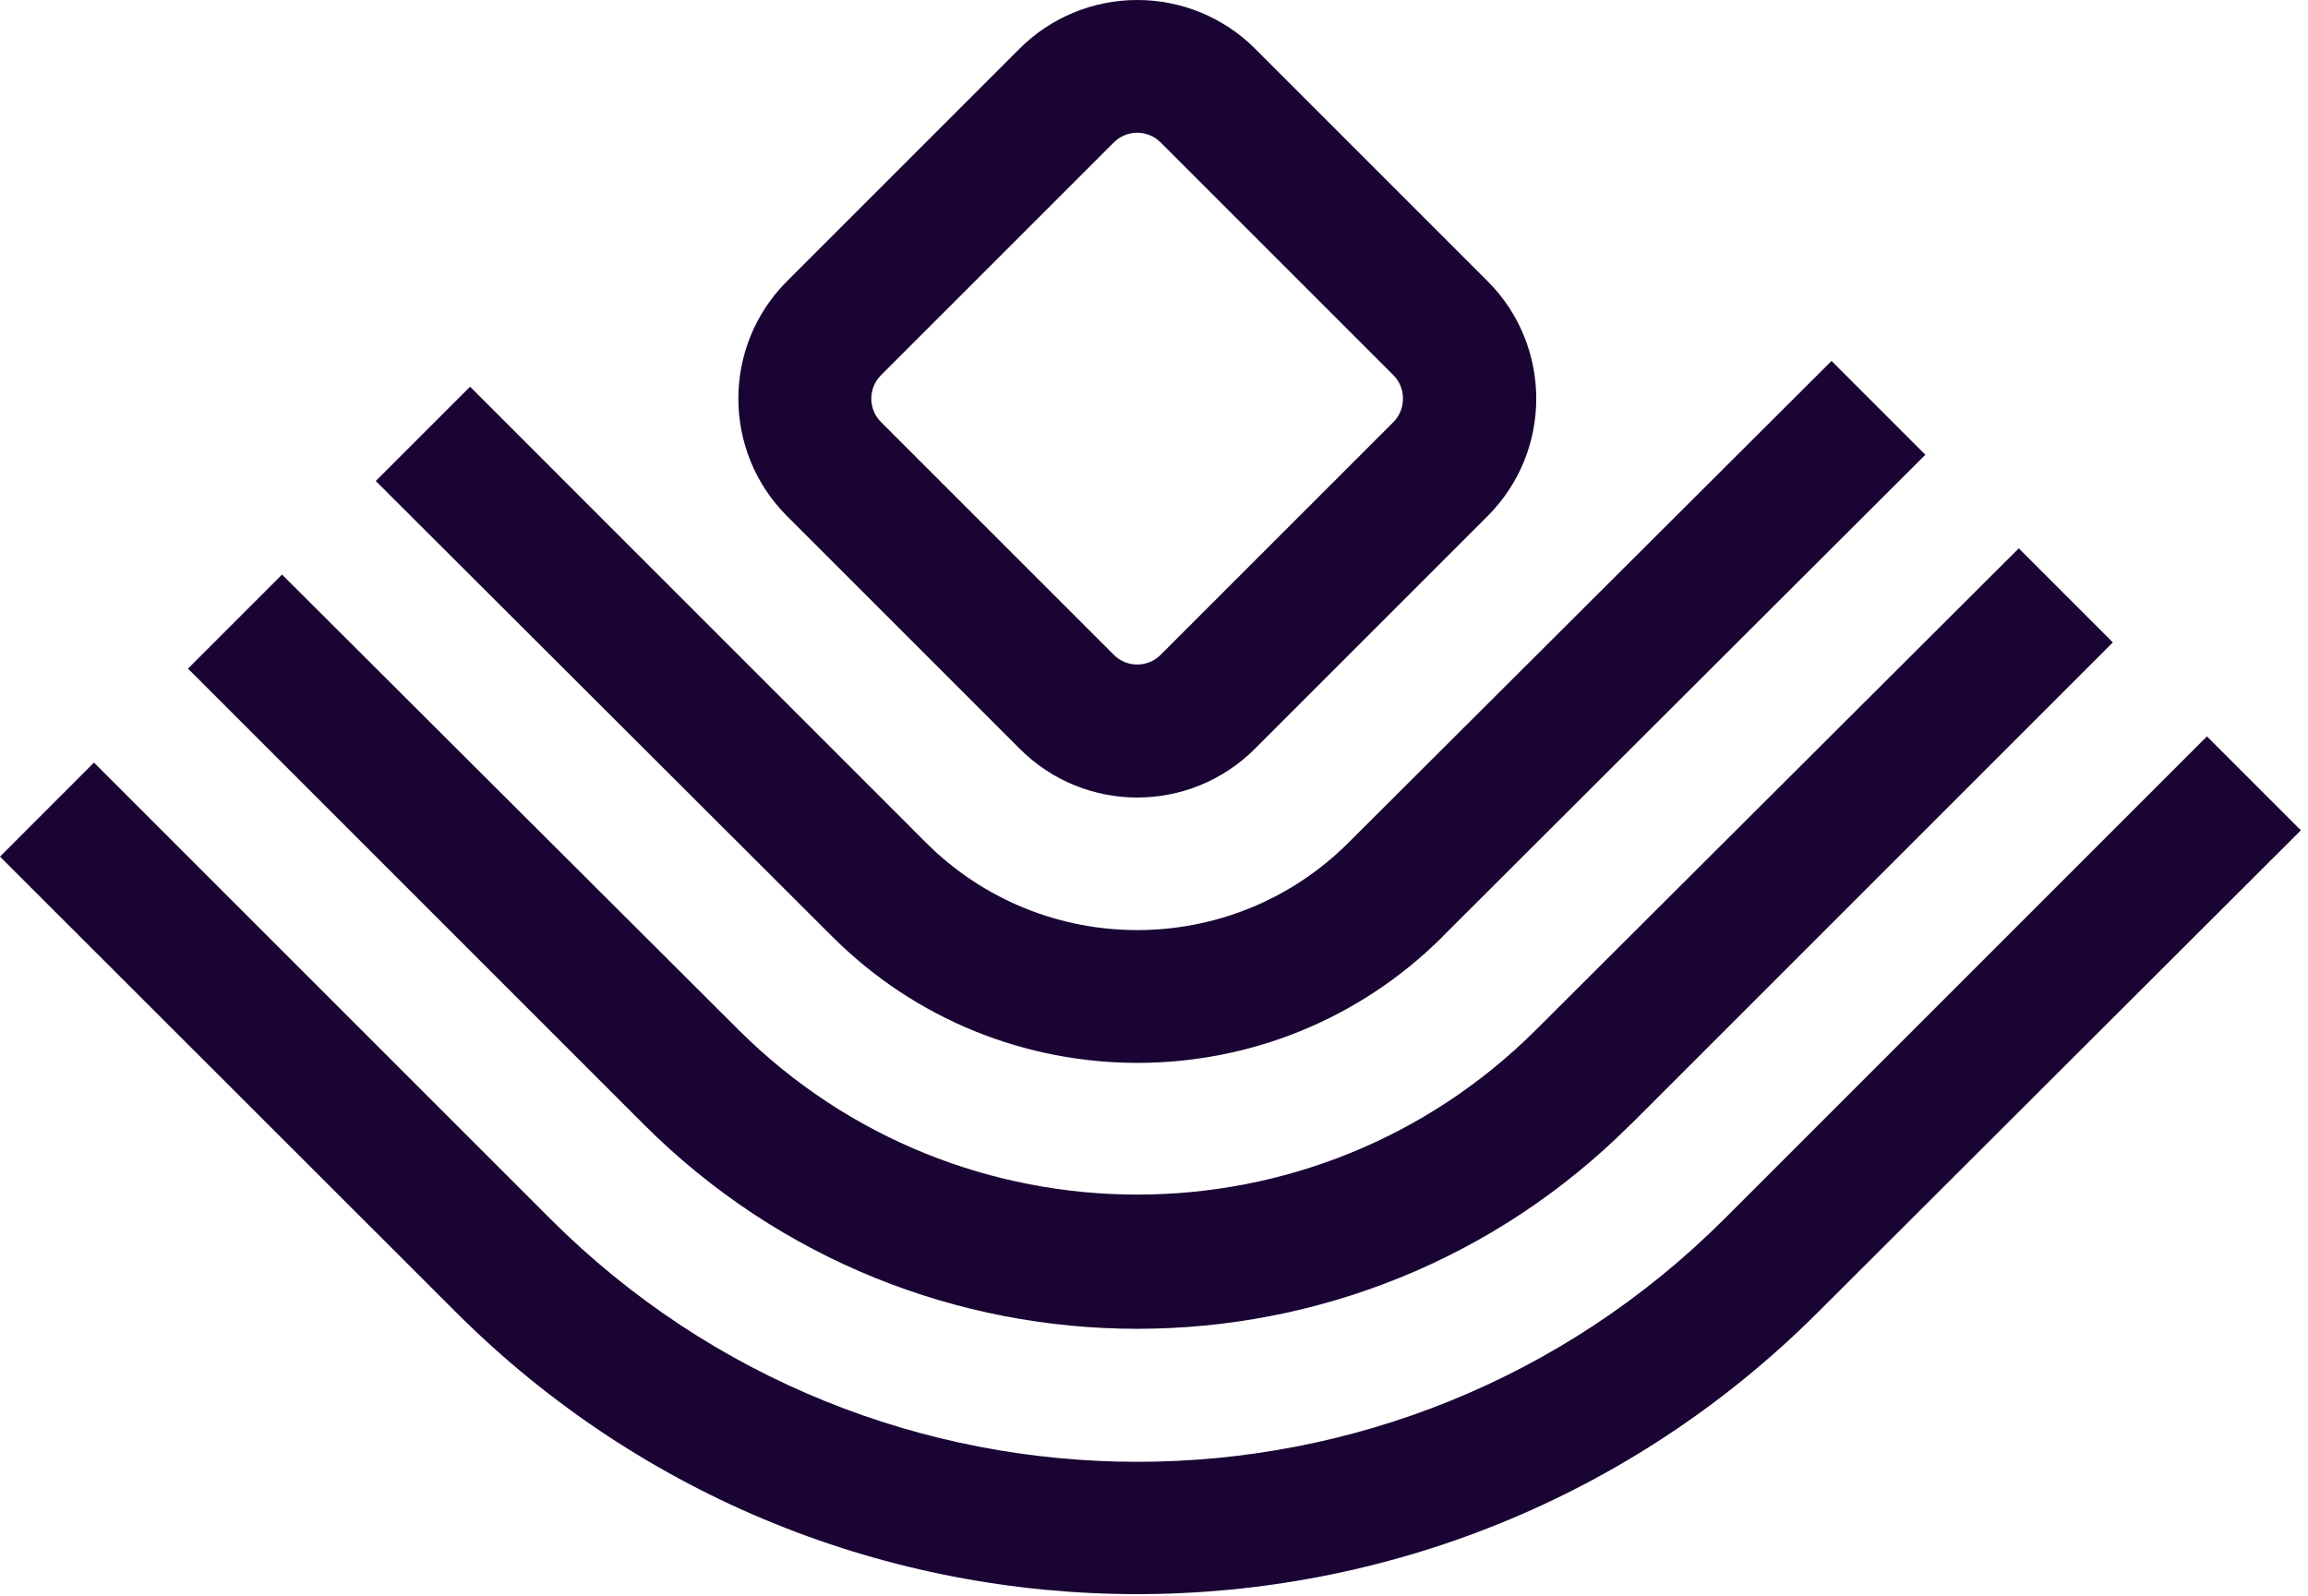 <svg xmlns="http://www.w3.org/2000/svg" fill="none" viewBox="0 0 292 202" height="202" width="292">
<path fill="#1A0433" d="M99.588 65.32L129.008 94.74C137.208 102.96 150.508 102.97 158.728 94.78C158.738 94.77 158.758 94.76 158.768 94.74L188.188 65.32C196.408 57.12 196.418 43.82 188.228 35.6L188.188 35.56L158.768 6.14C154.818 2.2 149.468 0 143.888 0C138.308 0 132.958 2.2 129.008 6.14L99.588 35.56C91.368 43.76 91.358 57.06 99.548 65.28L99.588 65.32ZM111.458 47.48L111.478 47.46L140.898 18.04C142.528 16.39 145.198 16.38 146.838 18.02L146.858 18.04L176.278 47.46C177.068 48.25 177.508 49.33 177.498 50.44C177.498 51.56 177.068 52.63 176.278 53.42L146.858 82.84C145.228 84.49 142.558 84.5 140.918 82.86L140.898 82.84L111.478 53.42C109.828 51.79 109.818 49.12 111.458 47.48Z"></path>
<path fill="#1A0433" d="M182.519 118.492L243.589 57.542L231.719 45.672L170.629 106.602C155.859 121.382 131.909 121.382 117.129 106.602L59.469 48.932L47.539 60.862L105.279 118.492C126.619 139.822 161.199 139.822 182.539 118.492H182.519Z"></path>
<path fill="#1A0433" d="M206.301 142.293L267.311 81.283L255.411 69.383L194.321 130.313C166.441 158.103 121.331 158.103 93.441 130.313L35.681 72.703L23.781 84.603L81.461 142.283C115.931 176.753 171.821 176.763 206.291 142.283L206.301 142.293Z"></path>
<path fill="#1A0433" d="M279.22 93.172L218.21 154.182C177.18 195.222 110.64 195.232 69.6 154.202C69.6 154.202 69.59 154.192 69.58 154.182L11.89 96.492L0 108.392L57.68 166.032C105.28 213.602 182.42 213.602 230.01 166.032L291.1 105.062L279.21 93.172H279.22Z"></path>
</svg>
